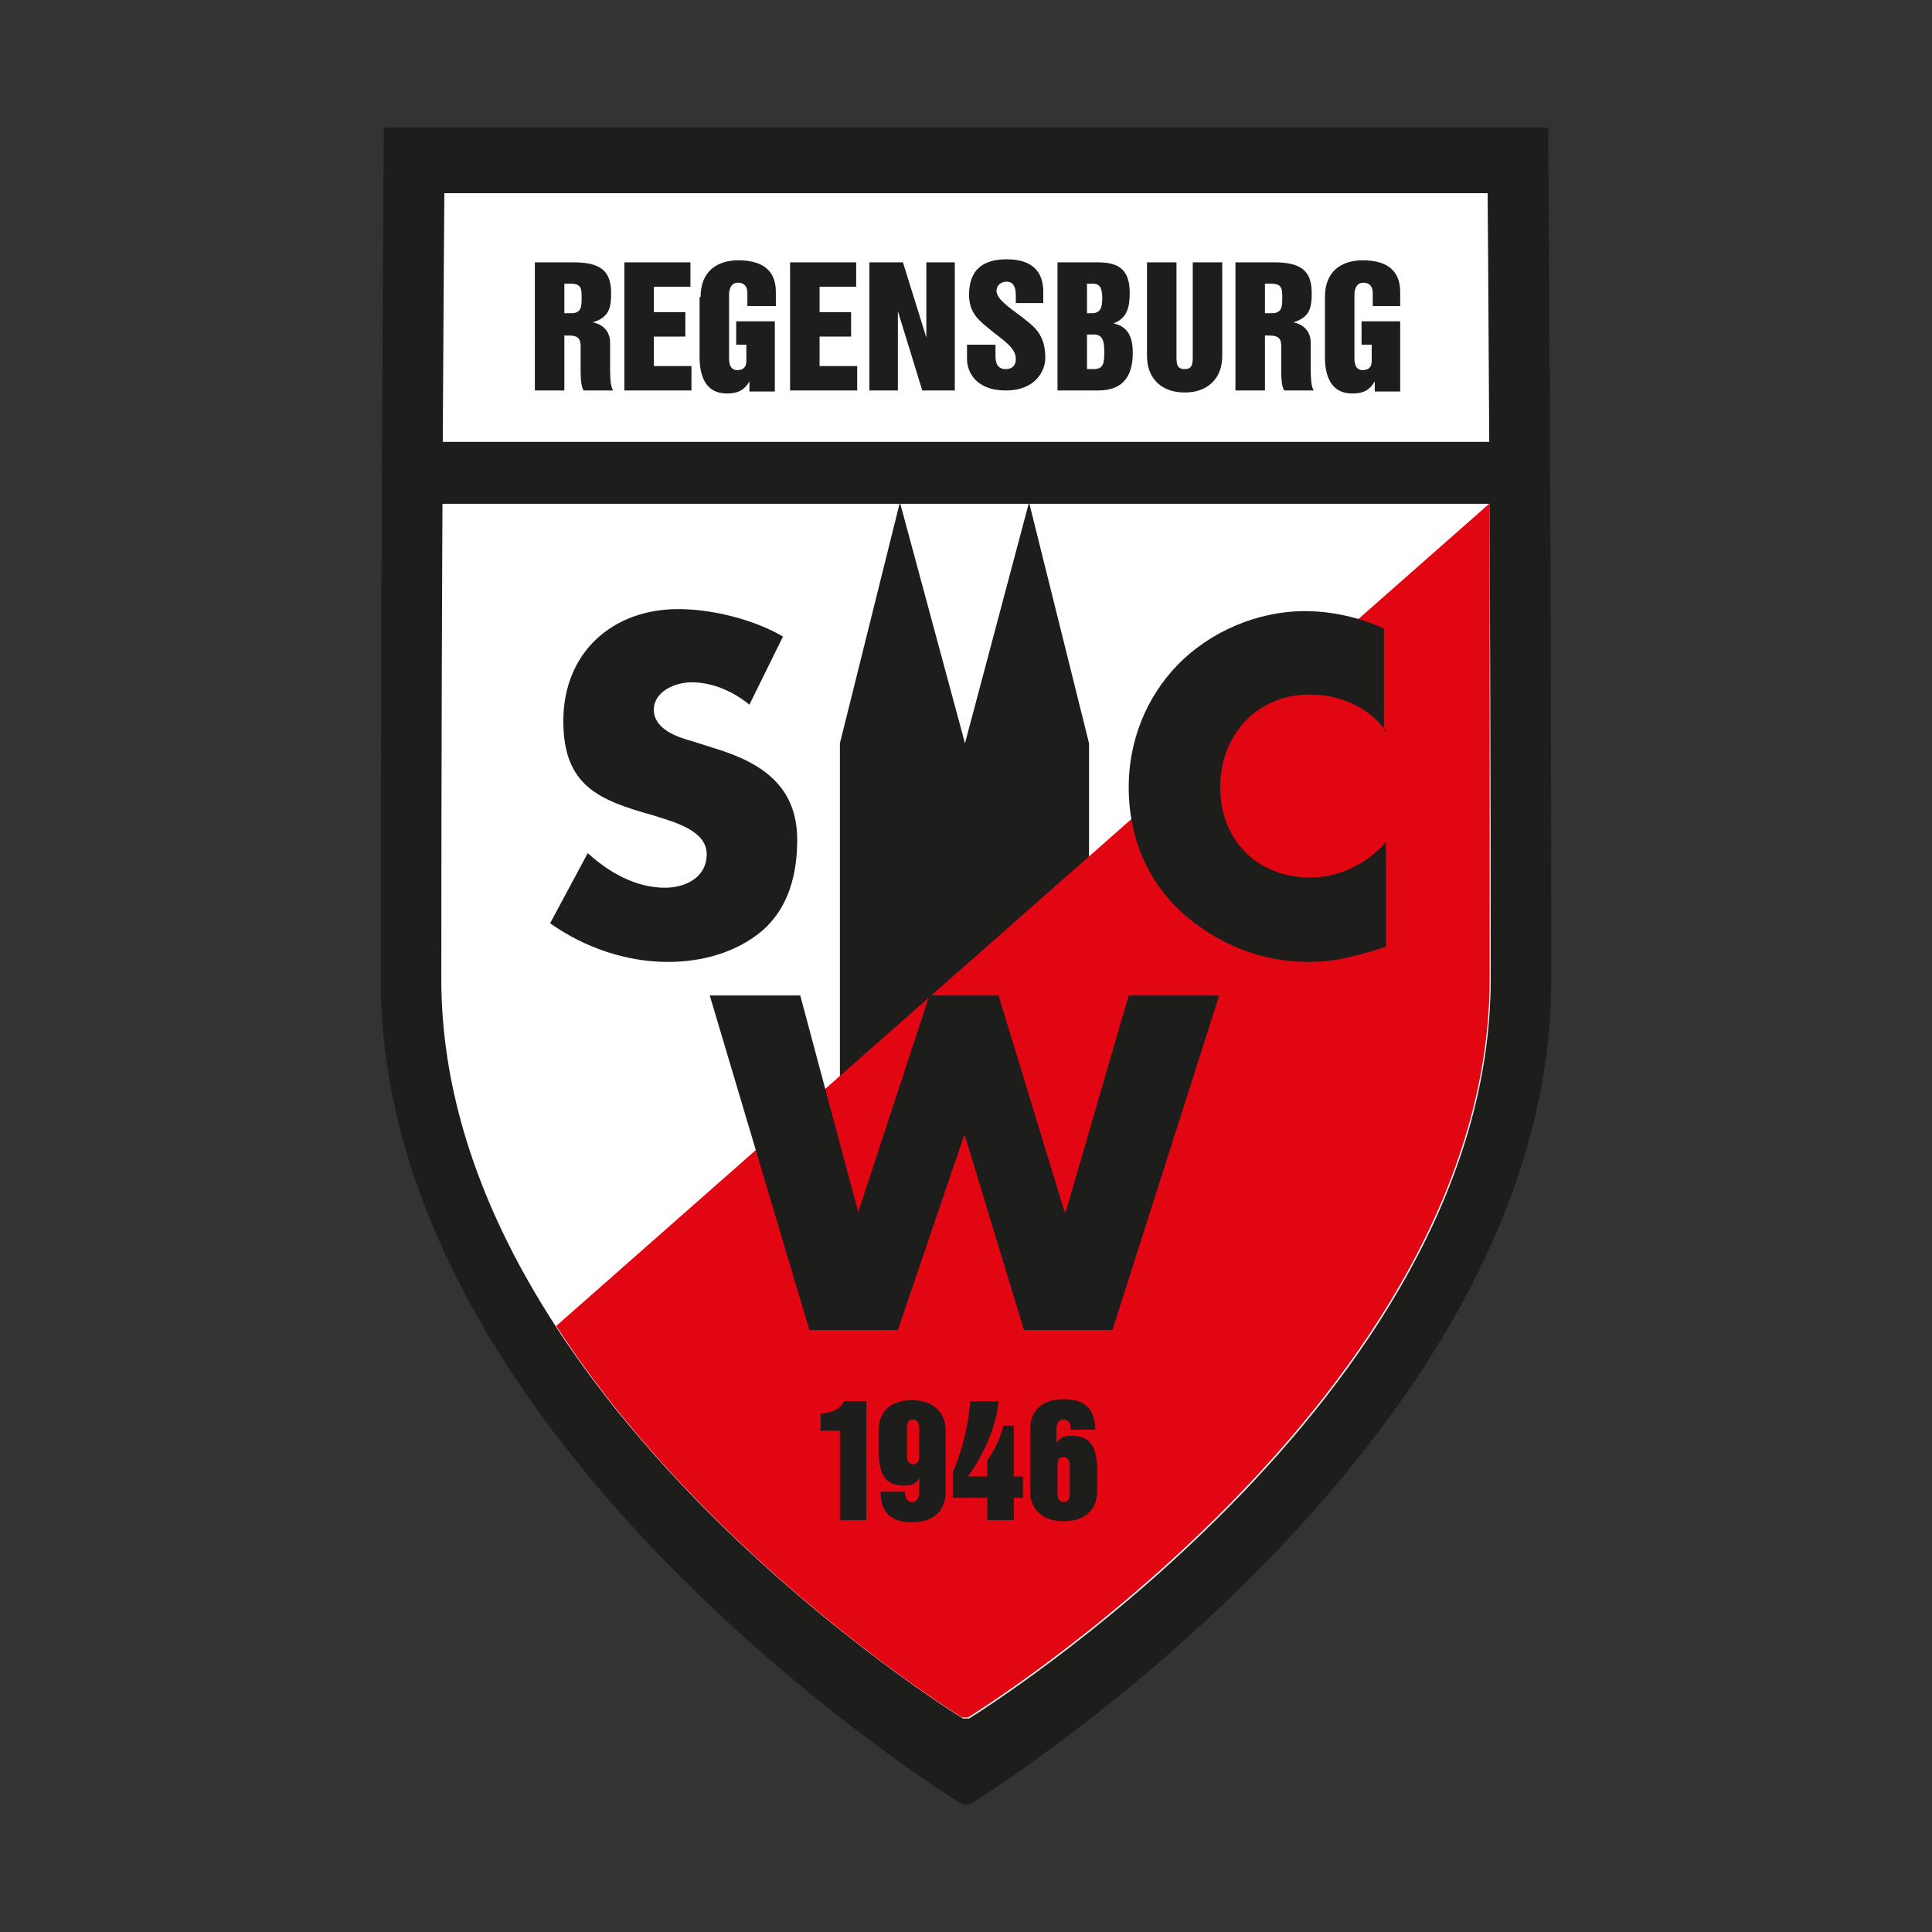 <?xml version="1.0" encoding="UTF-8"?>
<svg xmlns="http://www.w3.org/2000/svg" xmlns:xlink="http://www.w3.org/1999/xlink" version="1.1" id="Ebene_1" x="0px" y="0px" width="190px" height="190px" viewBox="0 0 190 190" xml:space="preserve">
<rect x="0" y="0" width="190" height="190" fill="#333333" stroke="none"/>
<g>
	<linearGradient id="SVGID_1_" gradientUnits="userSpaceOnUse" x1="141.429" y1="75.728" x2="141.429" y2="75.728">
		<stop offset="0" style="stop-color:#FFFFFF"></stop>
		<stop offset="1" style="stop-color:#B3B3B3"></stop>
	</linearGradient>
	<path fill="url(#SVGID_1_)" d="M141.4,75.7"></path>
	<path fill="#1D1D1B" stroke="#1D1D1B" stroke-width="0.508" d="M95,12.8H38c0,0-0.3,37.8-0.3,83.6c0,45.8,57,80.8,57,80.8h0.6   c0,0,57-35,57-80.8c0-45.8-0.3-83.6-0.3-83.6H95"></path>
	<path fill="#FFFFFF" d="M95,19H43.7c0,0-0.3,36-0.3,77.3c0,41.2,51.3,72.7,51.3,72.7h0.6c0,0,51.3-31.5,51.3-72.7   c0-41.2-0.3-77.3-0.3-77.3H95"></path>
	<g>
		<path fill="#1D1D1B" d="M52.6,25.8h3.8c2.6,0,3.7,0.8,3.7,3c0,1.5-0.2,2.4-1.8,2.9v0c1,0.2,1.7,0.9,1.7,2V36c0,0.8,0,2,0.3,2.4    h-2.9c-0.3-0.4-0.3-1.5-0.3-2.4v-2c0-0.7-0.3-1-1.1-1h-0.5v5.4h-2.9V25.8z M55.5,30.8h0.7c1,0,1-0.7,1-1.5c0-0.9,0-1.4-1.1-1.4    h-0.6V30.8z"></path>
		<path fill="#1D1D1B" d="M61.4,25.8h6.5v2.4h-3.6v2.5h3.1v2.4h-3.1V36H68v2.4h-6.6V25.8z"></path>
		<path fill="#1D1D1B" d="M68.9,29.2c0-2.5,1.6-3.6,3.7-3.6c2,0,3.7,0.7,3.7,3.1v1.4h-2.8v-1.3c0-0.6-0.3-1-0.9-1    c-0.8,0-0.9,0.8-0.9,1.2v6.2c0,0.3,0,1.2,0.8,1.2c0.6,0,0.9-0.3,0.9-0.9v-1.6h-1v-2.3h3.8v6.9h-2.5v-1h0c-0.5,0.9-1.2,1.2-2.2,1.2    c-2.1,0-2.7-1.7-2.7-3.6V29.2z"></path>
		<path fill="#1D1D1B" d="M77.7,25.8h6.5v2.4h-3.6v2.5h3.1v2.4h-3.1V36h3.7v2.4h-6.6V25.8z"></path>
		<path fill="#1D1D1B" d="M85.6,25.8h3.2l2.3,7.4h0v-7.4h2.8v12.6h-3.2l-2.4-7.8h0v7.8h-2.8V25.8z"></path>
		<path fill="#1D1D1B" d="M97.9,34.1v0.9c0,0.7,0.2,1.3,1,1.3c0.7,0,1-0.4,1-1c0-1.1-1.2-1.8-2.3-2.7c-1.2-1-2.3-1.7-2.3-3.6    c0-2.5,1.4-3.5,3.7-3.5c2.5,0,3.6,1.2,3.6,3.2v1.1h-2.7v-0.7c0-0.6-0.1-1.4-0.9-1.4c-0.6,0-1,0.4-1,0.9c0,0.8,1.2,1.6,2.4,2.5    c1.1,0.9,2.4,1.6,2.4,4.1c0,1.2-0.9,3.2-3.9,3.2c-2.9,0-3.8-1.8-3.8-3.1v-1.4H97.9z"></path>
		<path fill="#1D1D1B" d="M104,25.8h4c2.1,0,3.1,0.8,3.1,3c0,1.3-0.2,2.5-1.6,3v0c1.4,0.3,1.9,1.3,1.9,2.9c0,2.1-0.8,3.7-3.4,3.7    H104V25.8z M106.9,30.8h0.5c0.9,0,1-0.7,1-1.5c0-0.9-0.2-1.4-0.9-1.4h-0.6V30.8z M106.9,36.3h0.6c1,0,1.1-0.5,1.1-1.7    c0-0.9-0.1-1.7-1-1.7h-0.7V36.3z"></path>
		<path fill="#1D1D1B" d="M112.8,25.8h2.9V35c0,0.7,0,1.3,0.8,1.3c0.8,0,0.8-0.6,0.8-1.3v-9.2h2.9V35c0,2.2-1.4,3.6-3.7,3.6    c-2.3,0-3.7-1.4-3.7-3.6V25.8z"></path>
		<path fill="#1D1D1B" d="M121.5,25.8h3.8c2.6,0,3.7,0.8,3.7,3c0,1.5-0.2,2.4-1.8,2.9v0c1,0.2,1.7,0.9,1.7,2V36c0,0.8,0,2,0.3,2.4    h-2.9c-0.3-0.4-0.3-1.5-0.3-2.4v-2c0-0.7-0.3-1-1.1-1h-0.5v5.4h-2.9V25.8z M124.4,30.8h0.7c1,0,1-0.7,1-1.5c0-0.9,0-1.4-1.1-1.4    h-0.6V30.8z"></path>
		<path fill="#1D1D1B" d="M130.3,29.2c0-2.5,1.6-3.6,3.7-3.6c2,0,3.7,0.7,3.7,3.1v1.4H135v-1.3c0-0.6-0.3-1-0.9-1    c-0.8,0-0.9,0.8-0.9,1.2v6.2c0,0.3,0,1.2,0.8,1.2c0.6,0,0.9-0.3,0.9-0.9v-1.6h-1v-2.3h3.8v6.9h-2.5v-1h0c-0.5,0.9-1.2,1.2-2.2,1.2    c-2.1,0-2.7-1.7-2.7-3.6V29.2z"></path>
	</g>
	<polygon fill="#1D1D1B" points="94.9,105 107.1,124.8 107.1,73.1 101.2,49.4 94.9,73.1 88.5,49.4 82.6,73.1 82.6,124.8  "></polygon>
	<path fill="#E20613" d="M146.5,49.5c0,0,0,5.5,0,46.7c0,41.2-51.3,72.7-51.3,72.7h-0.6c0,0-24.9-15.3-39.9-38.5L146.5,49.5z"></path>
	<g>
		<path fill="#1D1D1B" d="M80.8,139c0.8,0,1.9-0.4,2.2-1.2h2.2v11.7h-2.6v-8.8h-1.9V139z"></path>
		<path fill="#1D1D1B" d="M93,146.7c0,1.8-1.1,3-3.3,3c-1.9,0-3.1-0.8-3.1-3H89c0,0.6,0.2,1,0.7,1c0.5,0,0.7-0.4,0.7-1v-1.3l0,0    c-0.4,0.6-0.8,0.7-1.5,0.7c-2,0-2.4-1.3-2.5-3.1v-2.3c0-1.8,1.1-3,3.3-3c2.1,0,3.3,1.2,3.3,3V146.7z M90.4,140.4    c0-0.6-0.3-0.8-0.6-0.8c-0.3,0-0.6,0.1-0.6,0.8v2.8c0,0.6,0.3,0.8,0.6,0.8c0.3,0,0.6-0.1,0.6-0.8V140.4z"></path>
		<path fill="#1D1D1B" d="M93.7,144.8c0.9-2,1.6-4.9,1.7-7h2.8c-0.2,2.5-1.5,5.3-3,7.4h1.9v-1.6c0.7-0.9,1.3-2.3,1.6-3.4h1v5h0.9    v2.1h-0.9v2.2h-2.6v-2.2h-3.4V144.8z"></path>
		<path fill="#1D1D1B" d="M101.3,140.6c0-1.8,1.1-3,3.3-3c1.9,0,3.1,0.8,3.1,3h-2.4c0-0.6-0.2-1-0.7-1c-0.5,0-0.7,0.4-0.7,1v1.3l0,0    c0.4-0.6,0.8-0.7,1.5-0.7c2,0,2.4,1.3,2.5,3.1v2.3c0,1.8-1.1,3-3.3,3c-2.1,0-3.3-1.2-3.3-3V140.6z M104,146.9    c0,0.6,0.3,0.8,0.6,0.8c0.3,0,0.6-0.1,0.6-0.8v-2.8c0-0.6-0.3-0.8-0.6-0.8c-0.3,0-0.6,0.1-0.6,0.8V146.9z"></path>
	</g>
	<g>
		<path fill="#1D1D1B" d="M73.7,69.3c-1.6-1.3-3.6-2.2-5.7-2.2c-1.6,0-3.7,0.9-3.7,2.7c0,1.9,2.3,2.7,3.8,3.1l2.2,0.7    c4.6,1.4,8.1,3.7,8.1,9c0,3.3-0.8,6.6-3.4,8.9c-2.6,2.2-6,3.1-9.3,3.1c-4.1,0-8.2-1.4-11.6-3.8l3.7-6.9c2.1,1.9,4.7,3.4,7.6,3.4    c2,0,4.1-1,4.1-3.3c0-2.4-3.4-3.2-5.2-3.8c-5.4-1.5-8.9-2.9-8.9-9.3c0-6.7,4.8-11,11.3-11c3.3,0,7.4,1,10.3,2.7L73.7,69.3z"></path>
	</g>
	<g>
		<path fill="#1D1D1B" d="M84.4,119.2L84.4,119.2l7-21.3h6.8l6.5,21.3h0.1l6.2-21.3h8.9l-10.5,32.9h-8.7l-5.8-19.1h-0.1l-6.5,19.1    h-8.7l-9.8-32.9h8.9L84.4,119.2z"></path>
	</g>
	<g>
		<path fill="#1D1D1B" d="M136.3,71.9c-1.7-2.4-4.6-3.6-7.5-3.6c-5.2,0-8.8,4-8.8,9.1c0,5.2,3.6,8.9,8.9,8.9c2.8,0,5.6-1.4,7.4-3.5    v10.3c-2.8,0.9-4.9,1.5-7.6,1.5c-4.6,0-8.9-1.7-12.4-4.8c-3.6-3.3-5.3-7.6-5.3-12.4c0-4.5,1.7-8.8,4.8-12    c3.2-3.3,7.9-5.3,12.5-5.3c2.7,0,5.3,0.6,7.8,1.7V71.9z"></path>
	</g>
	<line fill="none" stroke="#1D1D1B" stroke-width="6.091" x1="40" y1="46.5" x2="149.1" y2="46.5"></line>
</g>
</svg>
